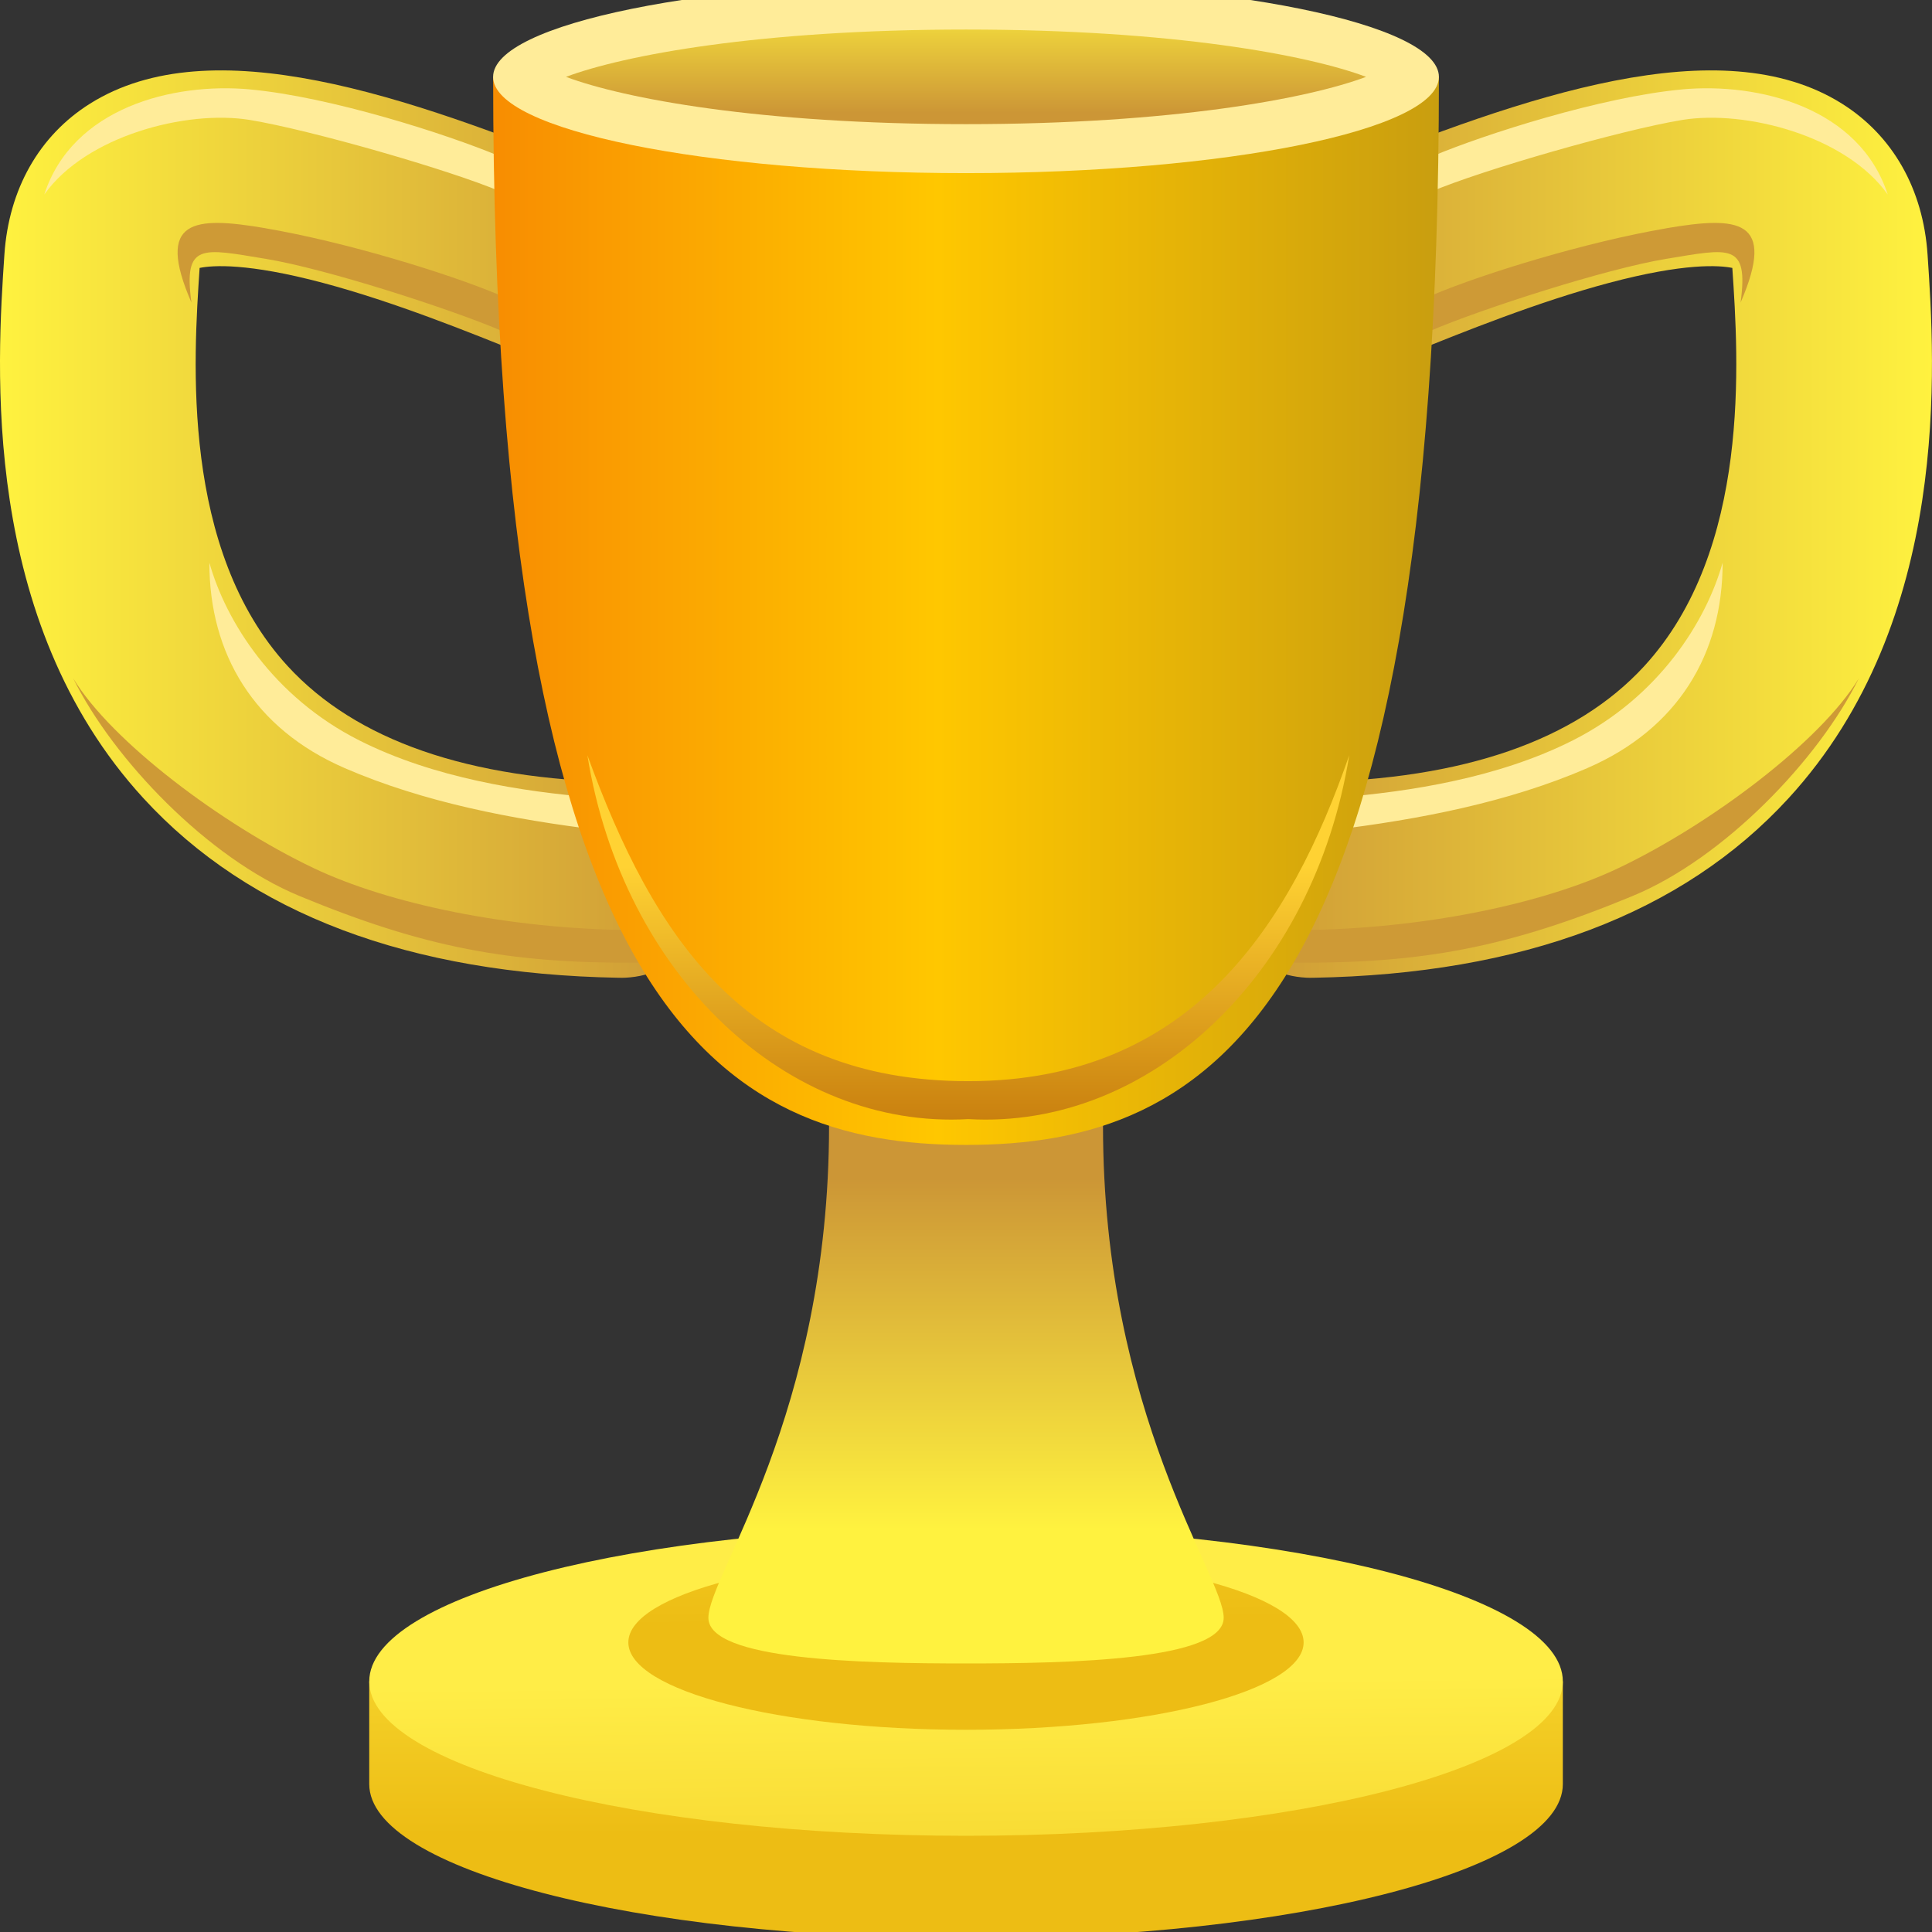 <?xml version="1.0" encoding="UTF-8"?>
<svg xmlns="http://www.w3.org/2000/svg" width="100" height="100" viewBox="0 0 100 100" fill="none">
  <rect x="0" y="0" width="100" height="100" fill="#333333" stroke="none"/>
  <path d="M32.121 50.609C32.091 50.609 32.06 50.609 32.03 50.609C21.185 50.417 12.911 47.295 7.434 41.327C-1.048 32.09 -0.154 18.835 0.228 13.174C0.456 9.784 2.034 7.009 4.667 5.36C10.949 1.423 21.051 4.963 30.86 8.925L31.23 9.075C33.822 10.12 35.078 13.073 34.03 15.665C32.984 18.258 30.032 19.514 27.439 18.466L27.067 18.316C24.254 17.18 20.403 15.625 16.719 14.643C12.792 13.597 10.989 13.733 10.333 13.868C10.014 18.602 9.351 28.444 14.893 34.48C18.423 38.324 24.249 40.344 32.21 40.486C35.005 40.537 37.233 42.843 37.182 45.639C37.134 48.404 34.876 50.612 32.121 50.612V50.609Z" fill="url(#paint0_linear_451_955)"></path>
  <path d="M12.926 4.626C8.946 4.264 3.748 5.575 2.292 10.069C4.444 7.031 9.652 5.674 12.926 6.208C16.028 6.715 23.305 8.798 25.966 9.938C28.624 11.075 28.44 9.171 25.811 8.067C23.183 6.963 17.107 5.008 12.929 4.628L12.926 4.626Z" fill="#FFEC99"></path>
  <path d="M13.749 11.814C10.034 11.181 8.029 11.328 9.908 15.66C9.485 12.538 10.475 12.86 13.749 13.397C16.851 13.903 23.305 15.985 25.966 17.124C28.624 18.261 28.439 16.357 25.811 15.253C23.183 14.149 17.886 12.521 13.751 11.817L13.749 11.814Z" fill="#CE9A36"></path>
  <path d="M17.843 39.757C13.149 37.724 10.835 33.847 10.837 29.123C11.691 32.156 14.129 36.065 18.593 38.321C22.464 40.278 27.085 40.98 30.713 41.276C33.597 41.511 33.881 43.309 31.05 42.965C26.536 42.415 21.933 41.529 17.841 39.757H17.843Z" fill="#FFEC99"></path>
  <path d="M15.481 46.368C10.754 44.411 5.86 39.299 3.791 35.113C5.763 38.374 11.47 42.666 16.231 44.932C20.148 46.796 26.369 48.084 32.655 48.14C35.55 48.166 35.846 49.809 32.992 49.829C26.366 49.872 21.935 49.042 15.479 46.368H15.481Z" fill="#CE9A36"></path>
  <path d="M67.88 50.609C67.91 50.609 67.941 50.609 67.971 50.609C78.815 50.417 87.09 47.295 92.566 41.327C101.048 32.088 100.152 18.835 99.77 13.174C99.542 9.784 97.965 7.009 95.331 5.36C89.049 1.423 78.947 4.963 69.138 8.925L68.768 9.075C66.176 10.12 64.92 13.073 65.968 15.665C67.014 18.258 69.966 19.514 72.559 18.466L72.931 18.316C75.744 17.18 79.595 15.625 83.279 14.643C87.206 13.597 89.009 13.733 89.665 13.868C89.984 18.602 90.647 28.444 85.105 34.48C81.575 38.324 75.749 40.344 67.789 40.486C64.993 40.537 62.765 42.843 62.816 45.639C62.864 48.404 65.122 50.612 67.877 50.612L67.88 50.609Z" fill="url(#paint1_linear_451_955)"></path>
  <path d="M87.074 4.626C91.055 4.264 96.253 5.575 97.709 10.069C95.556 7.031 90.348 5.674 87.074 6.208C83.973 6.715 76.696 8.798 74.035 9.938C71.376 11.075 71.561 9.171 74.189 8.067C76.817 6.963 82.894 5.008 87.072 4.628L87.074 4.626Z" fill="#FFEC99"></path>
  <path d="M86.251 11.814C89.966 11.181 91.971 11.328 90.093 15.66C90.515 12.538 89.525 12.86 86.251 13.397C83.15 13.903 76.696 15.985 74.035 17.124C71.376 18.261 71.561 16.357 74.189 15.253C76.817 14.149 82.114 12.521 86.249 11.817L86.251 11.814Z" fill="#CE9A36"></path>
  <path d="M82.157 39.757C86.852 37.724 89.166 33.847 89.163 29.123C88.31 32.156 85.872 36.065 81.41 38.321C77.539 40.278 72.918 40.98 69.287 41.276C66.403 41.511 66.12 43.309 68.951 42.965C73.465 42.415 78.068 41.529 82.16 39.757H82.157Z" fill="#FFEC99"></path>
  <path d="M84.522 46.368C89.249 44.411 94.144 39.299 96.212 35.113C94.24 38.374 88.533 42.666 83.773 44.932C79.856 46.796 73.635 48.084 67.348 48.14C64.456 48.166 64.158 49.809 67.011 49.829C73.637 49.872 78.068 49.042 84.525 46.368H84.522Z" fill="#CE9A36"></path>
  <path d="M19.112 87.029V92.346C19.112 96.759 32.941 100.337 50.002 100.337C67.062 100.337 80.892 96.759 80.892 92.346V87.029H19.112Z" fill="url(#paint2_linear_451_955)"></path>
  <path d="M80.892 87.029C80.892 91.442 67.062 95.02 50.002 95.02C32.941 95.02 19.112 91.442 19.112 87.029C19.112 82.616 32.941 79.038 50.002 79.038C67.062 79.038 80.892 82.616 80.892 87.029Z" fill="url(#paint3_linear_451_955)"></path>
  <path d="M67.475 85.011C67.475 87.507 59.651 89.533 49.999 89.533C40.347 89.533 32.523 87.51 32.523 85.011C32.523 82.512 40.347 80.489 49.999 80.489C59.651 80.489 67.475 82.512 67.475 85.011Z" fill="url(#paint4_linear_451_955)"></path>
  <path d="M57.091 58.248C54.223 58.248 50.002 58.332 50.002 58.332C50.002 58.332 45.781 58.248 42.912 58.248C42.912 73.27 36.666 81.542 36.666 83.737C36.666 85.933 44.599 86.1 50.002 86.1C55.405 86.1 63.338 85.93 63.338 83.737C63.338 81.545 57.091 73.273 57.091 58.248Z" fill="url(#paint5_linear_451_955)"></path>
  <path d="M50.002 3.98H25.525C25.525 52.678 37.509 59.261 50.002 59.261C62.495 59.261 74.478 52.678 74.478 3.98H50.002Z" fill="url(#paint6_linear_451_955)"></path>
  <path d="M74.476 3.98C74.476 6.73 63.518 8.961 49.999 8.961C36.481 8.961 25.523 6.733 25.523 3.98C25.523 1.228 36.484 -1 50.002 -1C63.52 -1 74.478 1.228 74.478 3.98H74.476Z" fill="#FFEC99"></path>
  <path d="M50.002 6.426C39.282 6.426 32.268 5.094 29.295 3.978C32.268 2.864 39.282 1.529 50.002 1.529C60.722 1.529 67.736 2.861 70.708 3.978C67.736 5.092 60.722 6.426 50.002 6.426Z" fill="url(#paint7_linear_451_955)"></path>
  <path d="M50.121 55.961C38.628 55.961 33.815 48.474 30.402 39.088C32.245 50.51 40.763 58.465 50.121 57.924C59.479 58.468 67.996 50.513 69.837 39.088C66.804 47.831 61.692 55.961 50.121 55.961Z" fill="url(#paint8_linear_451_955)"></path>
  <defs>
    <linearGradient id="paint0_linear_451_955" x1="0" y1="27.128" x2="37.185" y2="27.128" gradientUnits="userSpaceOnUse">
      <stop stop-color="#FFF23F"></stop>
      <stop offset="1" stop-color="#CC9636"></stop>
    </linearGradient>
    <linearGradient id="paint1_linear_451_955" x1="100" y1="-1" x2="62.818" y2="-1" gradientUnits="userSpaceOnUse">
      <stop stop-color="#FFF23F"></stop>
      <stop offset="1" stop-color="#CC9636"></stop>
    </linearGradient>
    <linearGradient id="paint2_linear_451_955" x1="50.002" y1="75.964" x2="50.002" y2="94.962" gradientUnits="userSpaceOnUse">
      <stop stop-color="#FFED47"></stop>
      <stop offset="1" stop-color="#EDBD14"></stop>
    </linearGradient>
    <linearGradient id="paint3_linear_451_955" x1="0.001" y1="87.611" x2="0.254" y2="109.928" gradientUnits="userSpaceOnUse">
      <stop stop-color="#FFED47"></stop>
      <stop offset="1" stop-color="#EDBD14"></stop>
    </linearGradient>
    <linearGradient id="paint4_linear_451_955" x1="0" y1="64.831" x2="0.254" y2="84.588" gradientUnits="userSpaceOnUse">
      <stop stop-color="#FFED47"></stop>
      <stop offset="1" stop-color="#EDBD14"></stop>
    </linearGradient>
    <linearGradient id="paint5_linear_451_955" x1="50.002" y1="79.195" x2="50.002" y2="60.967" gradientUnits="userSpaceOnUse">
      <stop stop-color="#FFF23F"></stop>
      <stop offset="1" stop-color="#CC9636"></stop>
    </linearGradient>
    <linearGradient id="paint6_linear_451_955" x1="25.525" y1="31.619" x2="74.476" y2="31.619" gradientUnits="userSpaceOnUse">
      <stop stop-color="#F88D01"></stop>
      <stop offset="0.47" stop-color="#FFC700"></stop>
      <stop offset="1" stop-color="#C99E0F"></stop>
    </linearGradient>
    <linearGradient id="paint7_linear_451_955" x1="50.002" y1="-0.838" x2="50.002" y2="5.834" gradientUnits="userSpaceOnUse">
      <stop stop-color="#FFF23F"></stop>
      <stop offset="1" stop-color="#CC9636"></stop>
    </linearGradient>
    <linearGradient id="paint8_linear_451_955" x1="50.121" y1="44.821" x2="50.121" y2="58.005" gradientUnits="userSpaceOnUse">
      <stop stop-color="#FFD233"></stop>
      <stop offset="1" stop-color="#C9800F"></stop>
    </linearGradient>
  </defs>
</svg>
